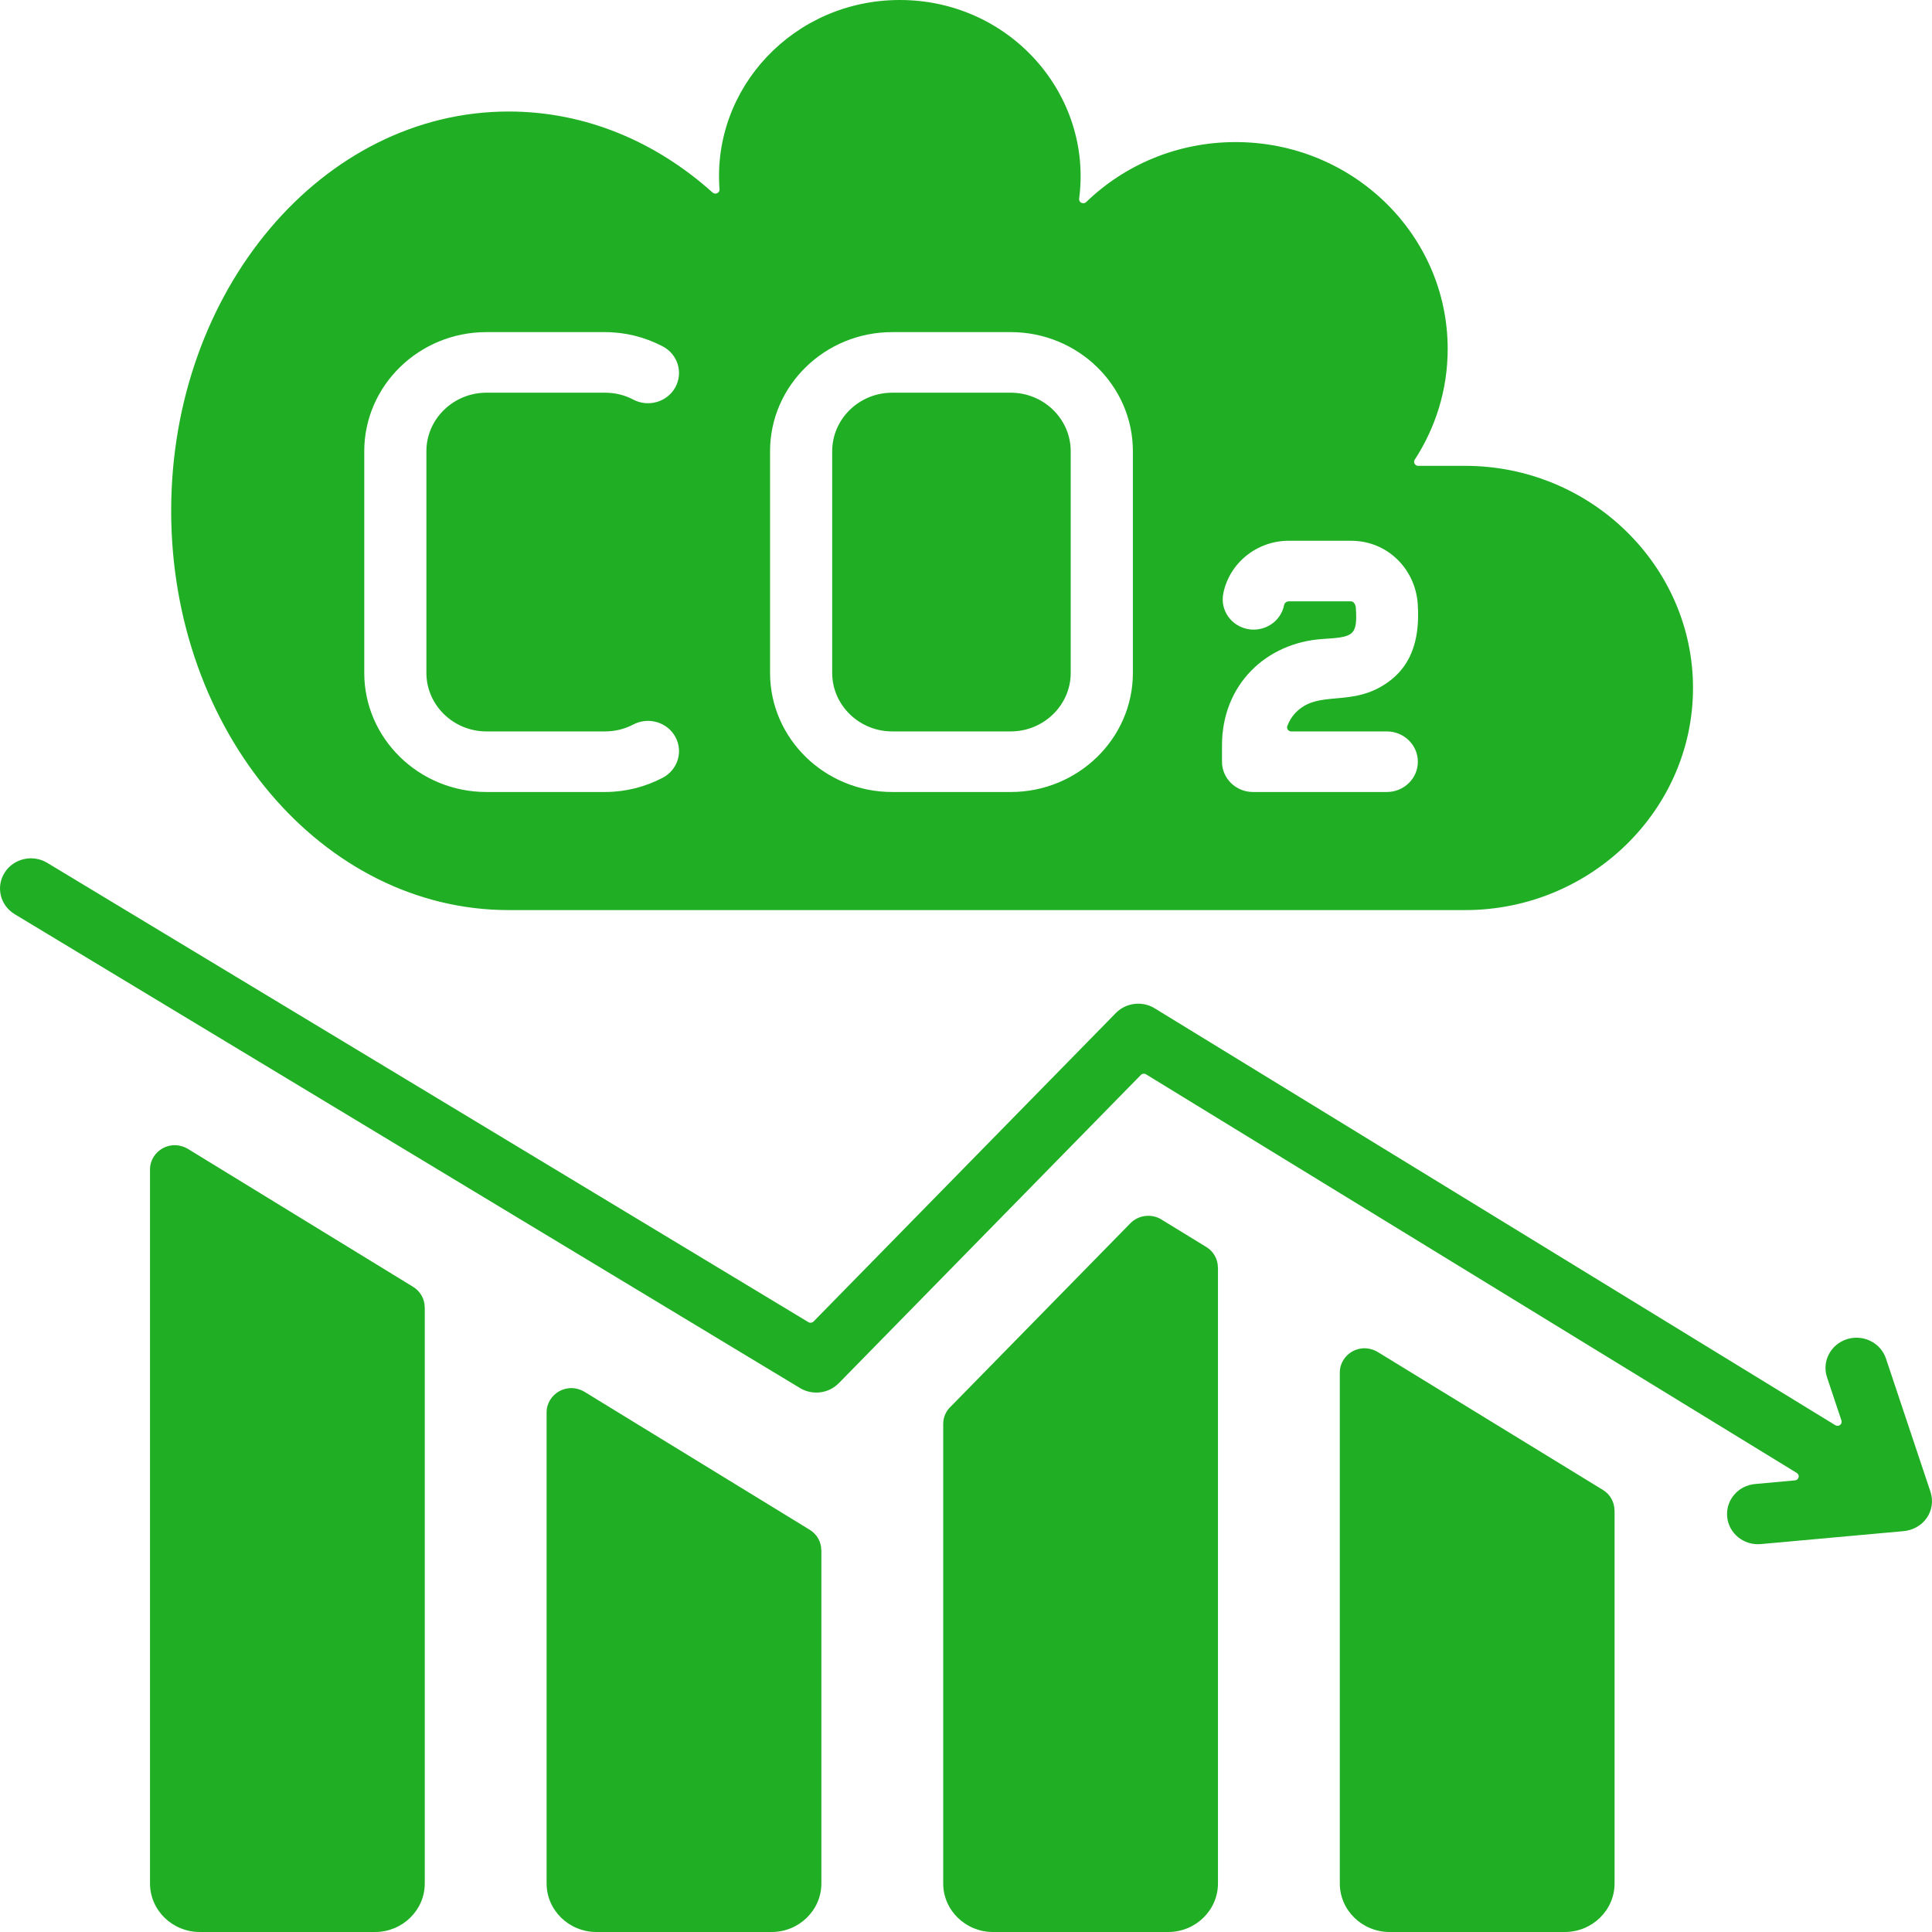 <svg width="50" height="50" viewBox="0 0 50 50" fill="none" xmlns="http://www.w3.org/2000/svg">
<path fill-rule="evenodd" clip-rule="evenodd" d="M36.691 15.631C36.762 16.671 36.446 17.276 35.928 17.65C34.979 18.336 34.114 17.822 33.519 18.456C33.435 18.546 33.366 18.656 33.316 18.788C33.304 18.822 33.308 18.855 33.329 18.884C33.35 18.913 33.381 18.929 33.417 18.929H35.89C36.334 18.929 36.694 19.28 36.694 19.713C36.694 20.146 36.334 20.497 35.89 20.497H32.429C31.985 20.497 31.625 20.146 31.625 19.713V19.292C31.625 17.713 32.772 16.632 34.231 16.537C35.01 16.487 35.14 16.467 35.089 15.729C35.084 15.658 35.041 15.563 34.966 15.563H33.353C33.294 15.563 33.243 15.606 33.233 15.656C33.152 16.081 32.733 16.36 32.298 16.281C31.862 16.201 31.576 15.793 31.657 15.368C31.81 14.577 32.522 13.995 33.353 13.995H34.966C35.91 13.995 36.63 14.729 36.691 15.631ZM10.993 48.744V33.832H10.991C10.991 33.625 10.885 33.422 10.691 33.303L4.91 29.762C4.909 29.761 4.908 29.761 4.907 29.76C4.426 29.441 3.882 29.792 3.882 30.265V48.744C3.882 49.436 4.461 50 5.17 50H9.706C10.415 50 10.993 49.436 10.993 48.744ZM21.257 48.744V40.119H21.255C21.255 39.911 21.149 39.709 20.955 39.59L15.174 36.049C15.173 36.048 15.172 36.047 15.171 36.047C14.69 35.728 14.146 36.078 14.146 36.552V48.744C14.146 49.436 14.725 50 15.434 50H19.969C20.679 50 21.257 49.436 21.257 48.744ZM34.674 35.52V48.744C34.674 49.436 35.252 50 35.962 50H40.497C41.206 50 41.785 49.436 41.785 48.744V39.088H41.783C41.782 38.88 41.676 38.677 41.483 38.559L35.702 35.018C35.7 35.017 35.7 35.016 35.698 35.016C35.218 34.697 34.674 35.047 34.674 35.52ZM29.253 31.659L24.624 36.383C24.622 36.384 24.621 36.386 24.619 36.388C24.491 36.502 24.41 36.667 24.41 36.85V48.744C24.41 49.436 24.988 50 25.698 50H30.233C30.942 50 31.521 49.436 31.521 48.744V32.801H31.519C31.519 32.594 31.413 32.391 31.219 32.272L30.076 31.572C30.075 31.571 30.075 31.571 30.074 31.57C29.819 31.404 29.471 31.436 29.253 31.659ZM27.71 17.415V11.677C27.71 10.844 27.012 10.163 26.158 10.163H23.09C22.235 10.163 21.537 10.844 21.537 11.677V17.415C21.537 18.248 22.235 18.929 23.09 18.929H26.158C27.012 18.929 27.71 18.248 27.71 17.415ZM47.498 36.884C47.537 36.908 47.584 36.906 47.621 36.878C47.657 36.851 47.671 36.806 47.657 36.764L47.283 35.644C47.146 35.233 47.377 34.792 47.798 34.658C48.219 34.525 48.672 34.749 48.809 35.16L49.96 38.606C50.118 39.08 49.796 39.595 49.222 39.63C49.221 39.63 49.219 39.63 49.218 39.63L45.568 39.961C45.128 40 44.738 39.683 44.699 39.254C44.659 38.824 44.983 38.444 45.424 38.406L46.453 38.312C46.5 38.308 46.537 38.277 46.548 38.232C46.559 38.188 46.54 38.144 46.501 38.12L29.66 27.804C29.616 27.777 29.561 27.784 29.525 27.82L21.707 35.798L21.706 35.797C21.451 36.06 21.034 36.121 20.705 35.923L0.38 23.659C0.004 23.432 -0.113 22.951 0.12 22.584C0.352 22.217 0.846 22.103 1.222 22.33L20.921 34.217C20.964 34.243 21.019 34.236 21.055 34.2L28.877 26.218C29.15 25.939 29.585 25.899 29.903 26.107C29.904 26.108 29.905 26.108 29.906 26.109L47.498 36.884ZM29.319 11.677V17.415C29.319 19.113 27.9 20.497 26.158 20.497H23.09C21.348 20.497 19.929 19.113 19.929 17.415V11.677C19.929 9.978 21.348 8.595 23.09 8.595H26.158C27.9 8.595 29.319 9.979 29.319 11.677ZM13.166 2.886C8.342 2.886 4.43 7.512 4.43 13.22C4.43 18.927 8.341 23.553 13.166 23.553H37.919C41.162 23.553 43.815 20.966 43.815 17.805C43.815 14.643 41.162 12.056 37.919 12.056H36.704C36.664 12.056 36.63 12.036 36.61 12.002C36.591 11.967 36.592 11.928 36.614 11.895C37.153 11.067 37.466 10.084 37.466 9.03C37.466 6.074 35.008 3.677 31.976 3.677C30.468 3.677 29.102 4.27 28.11 5.23C28.077 5.262 28.029 5.269 27.987 5.249C27.945 5.229 27.923 5.187 27.928 5.142C28.284 2.452 26.14 0 23.287 0C20.548 0 18.421 2.274 18.621 4.898C18.625 4.942 18.602 4.981 18.561 5C18.521 5.019 18.475 5.013 18.442 4.983C16.976 3.667 15.149 2.886 13.166 2.886ZM16.39 18.75C16.781 18.545 17.267 18.688 17.477 19.068C17.687 19.448 17.541 19.923 17.151 20.128C16.694 20.368 16.18 20.497 15.656 20.497H12.588C10.846 20.497 9.427 19.113 9.427 17.415V11.677C9.427 9.979 10.846 8.595 12.588 8.595H15.656C16.18 8.595 16.694 8.724 17.151 8.964C17.541 9.169 17.687 9.643 17.477 10.024C17.267 10.404 16.781 10.547 16.39 10.342C16.164 10.223 15.919 10.163 15.656 10.163H12.588C11.734 10.163 11.035 10.844 11.035 11.677V17.415C11.035 18.248 11.734 18.929 12.588 18.929H15.656C15.919 18.929 16.165 18.868 16.39 18.75Z" fill="#20AF24"/>
</svg>
